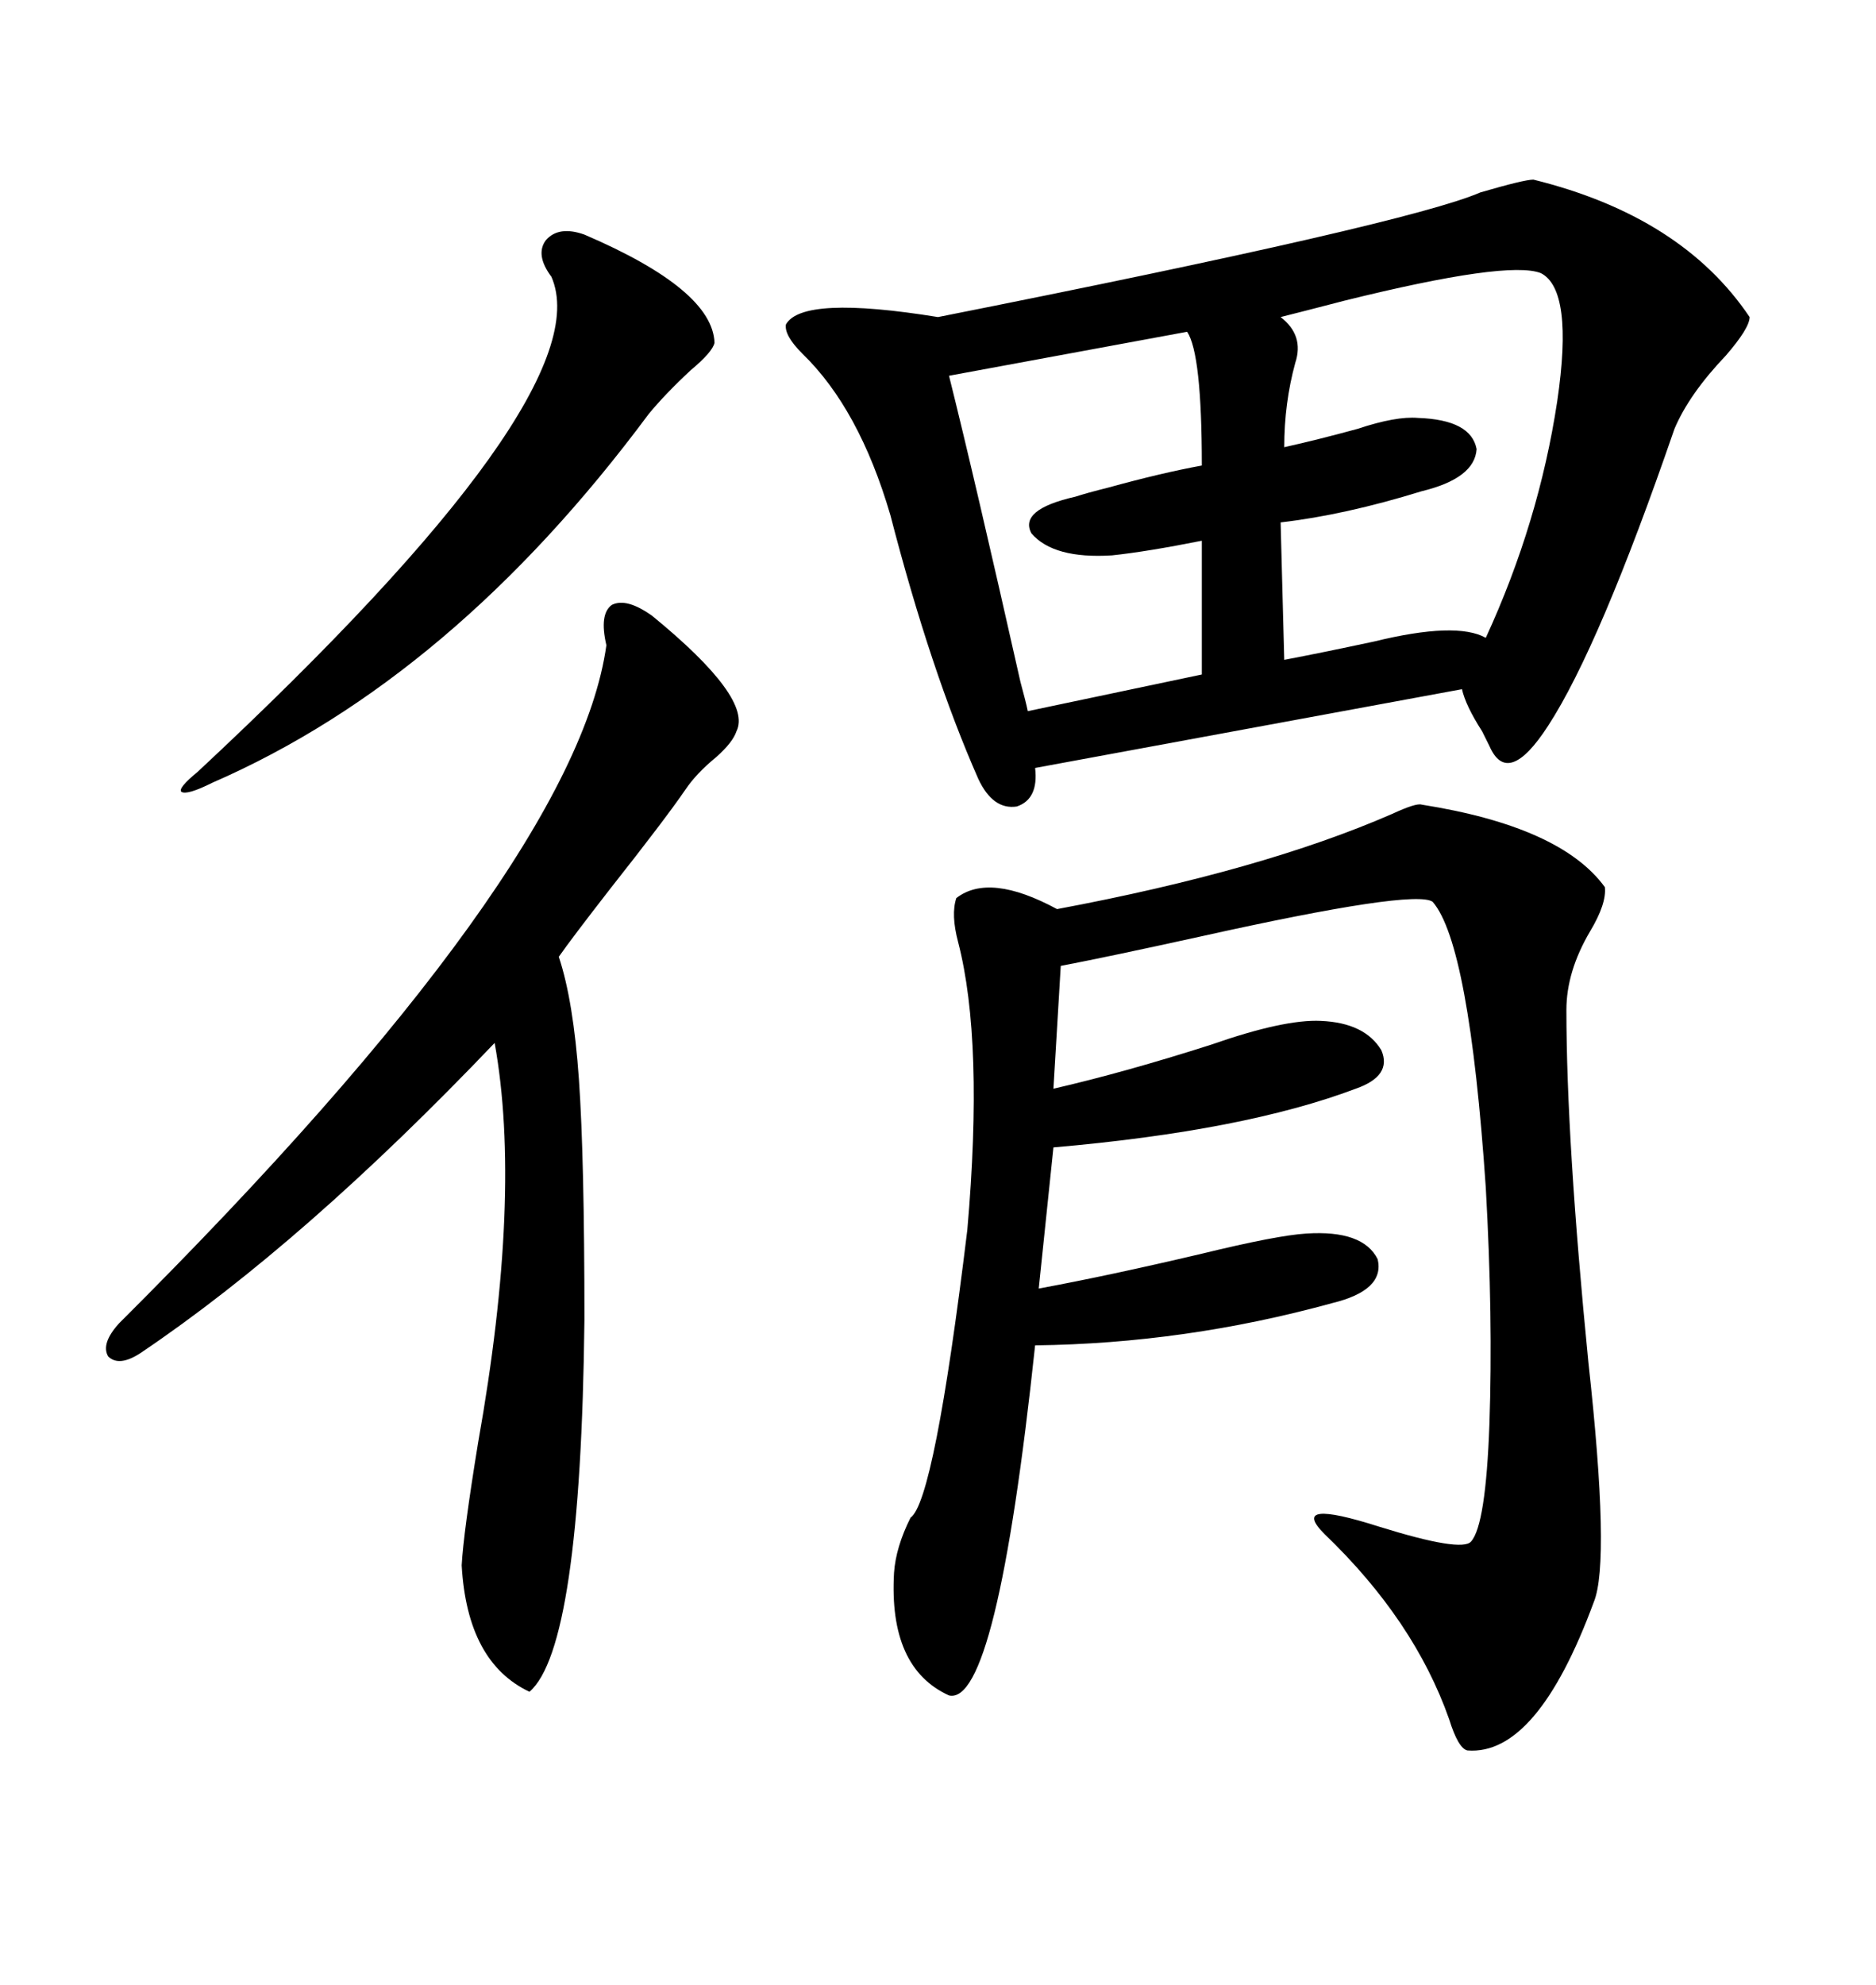 <svg xmlns="http://www.w3.org/2000/svg" xmlns:xlink="http://www.w3.org/1999/xlink" width="300" height="317.285"><path d="M245.21 28.71L245.21 28.71Q268.95 34.57 279.79 50.68L279.79 50.68Q279.79 52.44 275.98 56.84L275.98 56.84Q270.12 62.99 267.77 68.55L267.77 68.55Q255.76 103.42 247.56 116.02L247.56 116.02Q241.11 125.98 238.18 119.24L238.18 119.24Q237.89 118.65 237.01 116.89L237.01 116.89Q234.38 112.79 233.79 110.16L233.79 110.16L165.53 122.75Q166.11 127.73 162.60 128.91L162.60 128.91Q158.79 129.49 156.45 124.51L156.45 124.51Q148.83 107.23 142.38 82.32L142.38 82.32Q137.40 65.33 128.32 56.54L128.32 56.54Q125.39 53.61 125.68 51.86L125.68 51.86Q128.32 47.17 150 50.68L150 50.68Q225.29 35.74 236.72 30.76L236.72 30.76Q243.75 28.71 245.21 28.71ZM227.34 128.61L227.34 128.61Q249.61 132.13 256.64 141.80L256.64 141.80Q256.93 144.43 254.30 148.83L254.30 148.83Q250.49 155.27 250.49 161.43L250.49 161.43Q250.49 182.23 254.00 217.68L254.00 217.68Q257.52 249.61 254.88 256.05L254.88 256.05Q245.80 280.66 234.67 279.79L234.67 279.79Q233.20 279.49 231.74 274.80L231.74 274.80Q226.17 258.98 211.82 245.21L211.82 245.21Q205.96 239.36 220.61 244.04L220.61 244.04Q233.79 248.14 235.25 246.39L235.25 246.39Q237.60 243.75 238.18 227.64L238.18 227.64Q238.77 210.64 237.60 189.84L237.60 189.84Q234.96 150.88 229.10 144.14L229.10 144.14Q226.17 142.09 191.89 149.71L191.89 149.71Q177.25 152.93 169.63 154.39L169.63 154.39L168.46 174.02Q179.88 171.39 193.65 166.99L193.65 166.99Q205.37 162.89 211.23 163.18L211.23 163.18Q218.26 163.48 220.90 167.87L220.90 167.87Q222.66 171.97 216.80 174.02L216.80 174.02Q198.93 180.76 168.46 183.40L168.46 183.40L166.11 205.96Q177.25 203.91 192.19 200.39L192.19 200.39Q204.20 197.46 208.89 197.17L208.89 197.17Q217.97 196.58 220.31 201.27L220.31 201.27Q221.48 206.25 212.99 208.30L212.99 208.30Q189.55 214.75 165.53 215.04L165.53 215.04Q159.38 272.75 151.76 271.00L151.76 271.00Q142.09 266.60 142.97 251.37L142.97 251.37Q143.26 247.27 145.61 242.58L145.61 242.58Q149.41 239.94 154.69 196.58L154.69 196.58Q157.32 166.41 153.22 150.59L153.22 150.59Q152.05 146.19 152.93 143.55L152.93 143.55Q158.20 139.45 169.04 145.31L169.04 145.31Q201.86 139.16 222.66 130.08L222.66 130.08Q226.46 128.32 227.34 128.61ZM104.30 98.44L104.30 98.44Q120.41 111.62 117.77 116.89L117.77 116.89Q117.19 118.65 114.55 121.00L114.55 121.00Q111.33 123.63 109.57 126.27L109.57 126.27Q106.35 130.96 97.56 142.09L97.56 142.09Q91.41 150 89.36 152.93L89.36 152.93Q91.70 159.96 92.58 172.56L92.58 172.56Q93.46 185.16 93.46 210.94L93.46 210.94Q92.87 263.38 84.67 270.41L84.67 270.41Q74.71 265.72 73.83 250.20L73.83 250.20Q74.12 244.92 76.46 230.57L76.46 230.57Q83.50 191.02 79.10 166.70L79.10 166.70Q48.63 198.63 22.56 216.21L22.56 216.21Q19.04 218.55 17.29 216.80L17.29 216.80Q16.11 214.75 19.04 211.52L19.04 211.52Q91.99 138.87 96.97 103.13L96.97 103.13Q95.80 98.14 97.85 96.68L97.85 96.68Q100.20 95.51 104.30 98.44ZM246.39 43.65L246.39 43.65Q241.11 41.60 215.04 48.05L215.04 48.05Q208.30 49.80 204.79 50.68L204.79 50.68Q208.59 53.61 207.13 58.01L207.13 58.01Q205.37 64.45 205.37 71.48L205.37 71.48Q210.64 70.31 217.09 68.55L217.09 68.55Q223.24 66.50 226.76 66.80L226.76 66.80Q235.25 67.09 236.13 71.78L236.13 71.78Q235.84 76.46 227.34 78.52L227.34 78.52Q215.04 82.32 204.79 83.50L204.79 83.50L205.37 105.47Q211.52 104.30 219.73 102.54L219.73 102.54Q232.91 99.32 237.60 101.95L237.60 101.95Q246.09 83.50 249.02 64.16L249.02 64.16Q251.66 46.29 246.39 43.65ZM189.84 53.03L189.84 53.03L151.76 60.06Q155.86 76.46 163.18 108.98L163.18 108.98Q164.06 112.21 164.36 113.67L164.36 113.67L192.19 107.81L192.19 86.43Q183.40 88.18 177.83 88.77L177.83 88.77Q168.46 89.36 164.94 85.25L164.94 85.25Q162.89 81.45 171.97 79.39L171.97 79.39Q173.73 78.81 177.25 77.93L177.25 77.93Q185.74 75.59 192.19 74.41L192.19 74.41Q192.19 56.54 189.84 53.03ZM93.46 37.50L93.46 37.50Q113.96 46.29 114.26 54.79L114.26 54.79Q113.96 56.25 110.45 59.18L110.45 59.18Q106.35 62.99 103.71 66.21L103.71 66.21Q72.36 108.40 33.98 125.10L33.98 125.10Q29.88 127.15 29.00 126.56L29.00 126.56Q28.42 125.98 31.64 123.34L31.64 123.34Q96.39 62.99 88.18 44.24L88.18 44.24Q85.55 40.72 87.30 38.38L87.30 38.38Q89.36 36.04 93.46 37.50Z"/></svg>
